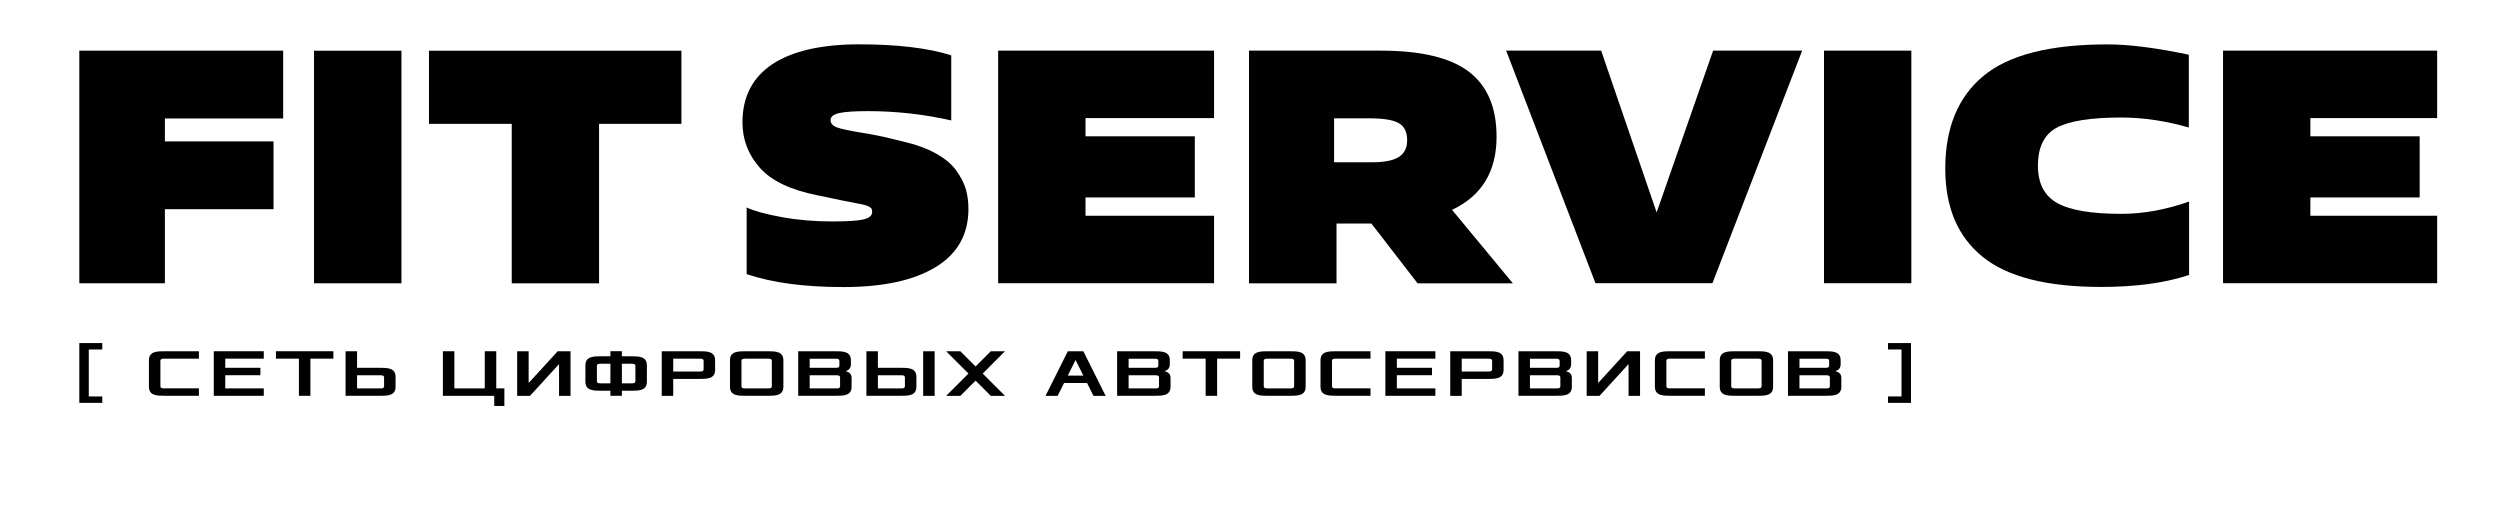 <?xml version="1.0" encoding="UTF-8"?> <svg xmlns="http://www.w3.org/2000/svg" width="829" height="170" viewBox="0 0 829 170" fill="none"><path d="M26.3 133.59V113.76H33.92V115.89H29.44V131.46H33.92V133.59H26.3Z" fill="#010101"></path><path d="M49.38 128.23V119.49C49.38 116.47 52.07 116.47 54.76 116.47H65.96V118.93H54.53C53.86 118.93 53.19 118.93 53.19 119.71V128C53.19 128.78 53.86 128.78 54.53 128.78H65.96V131.24H54.76C52.07 131.24 49.38 131.24 49.38 128.22V128.23Z" fill="#010101"></path><path d="M70.89 131.26V116.47H87.47V118.93H74.7V121.96H86.35V124.42H74.7V128.79H87.47V131.25H70.89V131.26Z" fill="#010101"></path><path d="M91.5 118.93V116.47H110.55V118.93H102.93V131.25H99.12V118.93H91.5Z" fill="#010101"></path><path d="M114.59 131.26V116.47H118.4V121.96H125.79C128.48 121.96 131.17 121.96 131.17 124.98V128.23C131.17 131.25 128.48 131.25 125.79 131.25H114.59V131.26ZM118.4 128.8H126.02C126.69 128.8 127.36 128.8 127.36 128.02V125.22C127.36 124.44 126.69 124.44 126.02 124.44H118.4V128.81V128.8Z" fill="#010101"></path><path d="M146.86 131.26V116.47H150.67V128.79H160.75V116.47H164.56V128.79H167.25V134.62H163.89V131.26H146.86Z" fill="#010101"></path><path d="M171.49 131.26V116.47H175.3V127L184.93 116.47H189.19V131.26H185.38V120.73L175.75 131.26H171.49Z" fill="#010101"></path><path d="M194.12 126.55V121.17C194.12 118.14 196.81 118.14 199.5 118.14H202.41V116.46H206.22V118.14H209.13C211.82 118.14 214.51 118.14 214.51 121.17V126.55C214.51 129.57 211.82 129.57 209.13 129.57H206.22V131.25H202.41V129.57H199.5C196.81 129.57 194.12 129.57 194.12 126.55ZM197.93 126.33C197.93 127.11 198.6 127.11 199.27 127.11H202.41V120.61H199.27C198.6 120.61 197.93 120.61 197.93 121.39V126.32V126.33ZM206.22 127.11H209.36C210.03 127.11 210.7 127.11 210.7 126.33V121.4C210.7 120.62 210.03 120.62 209.36 120.62H206.22V127.12V127.11Z" fill="#010101"></path><path d="M219.43 131.26V116.47H231.75C234.44 116.47 237.13 116.47 237.13 119.49V122.63C237.13 125.66 234.44 125.66 231.75 125.66H223.24V131.26H219.43ZM223.24 123.19H231.98C232.65 123.19 233.32 123.19 233.32 122.41V119.72C233.32 118.94 232.65 118.94 231.98 118.94H223.24V123.2V123.19Z" fill="#010101"></path><path d="M242.06 128.23V119.49C242.06 116.47 244.75 116.47 247.44 116.47H254.39C257.08 116.47 259.77 116.47 259.77 119.49V128.23C259.77 131.25 257.08 131.25 254.39 131.25H247.44C244.75 131.25 242.06 131.25 242.06 128.23ZM245.87 128.01C245.87 128.79 246.54 128.79 247.21 128.79H254.6C255.27 128.79 255.94 128.79 255.94 128.01V119.72C255.94 118.94 255.27 118.94 254.6 118.94H247.21C246.54 118.94 245.87 118.94 245.87 119.72V128.01Z" fill="#010101"></path><path d="M264.68 131.26V116.47H276.78C279.47 116.47 282.16 116.47 282.16 119.49V120.83C282.16 122.17 281.26 122.85 280.37 123.07C281.27 123.29 282.39 123.74 282.39 125.31V128.22C282.39 131.24 279.7 131.24 277.01 131.24H264.69L264.68 131.26ZM268.49 128.8H277.23C277.9 128.8 278.57 128.8 278.57 128.02V125.22C278.57 124.44 277.9 124.44 277.23 124.44H268.49V128.81V128.8ZM268.49 121.97H277C277.67 121.97 278.34 121.97 278.34 121.19V119.73C278.34 118.95 277.67 118.95 277 118.95H268.49V121.98V121.97Z" fill="#010101"></path><path d="M287.3 131.26V116.47H291.11V121.96H298.5C301.19 121.96 303.88 121.96 303.88 124.98V128.23C303.88 131.25 301.19 131.25 298.5 131.25H287.3V131.26ZM291.11 128.8H298.73C299.4 128.8 300.07 128.8 300.07 128.02V125.22C300.07 124.44 299.4 124.44 298.73 124.44H291.11V128.81V128.8ZM306.12 131.26V116.47H309.93V131.26H306.12Z" fill="#010101"></path><path d="M313.75 131.26L321.14 123.87L313.75 116.48H318.46L323.5 121.52L328.54 116.48H333.25L325.86 123.87L333.25 131.26H328.54L323.5 126.22L318.46 131.26H313.75Z" fill="#010101"></path><path d="M346.7 131.26L354.09 116.47H359.24L366.63 131.26H362.6L360.47 127H352.85L350.72 131.26H346.69H346.7ZM354.09 124.54H359.24L356.66 119.39L354.08 124.54H354.09Z" fill="#010101"></path><path d="M370.44 131.26V116.47H382.54C385.23 116.47 387.92 116.47 387.92 119.49V120.83C387.92 122.17 387.02 122.85 386.13 123.07C387.03 123.29 388.15 123.74 388.15 125.31V128.22C388.15 131.24 385.46 131.24 382.77 131.24H370.45L370.44 131.26ZM374.25 128.8H382.99C383.66 128.8 384.33 128.8 384.33 128.02V125.22C384.33 124.44 383.66 124.44 382.99 124.44H374.25V128.81V128.8ZM374.25 121.97H382.76C383.43 121.97 384.1 121.97 384.1 121.19V119.73C384.1 118.95 383.43 118.95 382.76 118.95H374.25V121.98V121.97Z" fill="#010101"></path><path d="M392.17 118.93V116.47H411.22V118.93H403.6V131.25H399.79V118.93H392.17Z" fill="#010101"></path><path d="M415.25 128.23V119.49C415.25 116.47 417.94 116.47 420.63 116.47H427.58C430.27 116.47 432.96 116.47 432.96 119.49V128.23C432.96 131.25 430.27 131.25 427.58 131.25H420.63C417.94 131.25 415.25 131.25 415.25 128.23ZM419.06 128.01C419.06 128.79 419.73 128.79 420.4 128.79H427.79C428.46 128.79 429.13 128.79 429.13 128.01V119.72C429.13 118.94 428.46 118.94 427.79 118.94H420.4C419.73 118.94 419.06 118.94 419.06 119.72V128.01Z" fill="#010101"></path><path d="M437.88 128.23V119.49C437.88 116.47 440.57 116.47 443.26 116.47H454.46V118.93H443.03C442.36 118.93 441.69 118.93 441.69 119.71V128C441.69 128.78 442.36 128.78 443.03 128.78H454.46V131.24H443.26C440.57 131.24 437.88 131.24 437.88 128.22V128.23Z" fill="#010101"></path><path d="M459.39 131.26V116.47H475.97V118.93H463.2V121.96H474.85V124.42H463.2V128.79H475.97V131.25H459.39V131.26Z" fill="#010101"></path><path d="M480.9 131.26V116.47H493.22C495.9 116.47 498.59 116.47 498.59 119.49V122.63C498.59 125.66 495.9 125.66 493.22 125.66H484.71V131.26H480.9ZM484.71 123.19H493.45C494.12 123.19 494.79 123.19 494.79 122.41V119.72C494.79 118.94 494.12 118.94 493.45 118.94H484.71V123.2V123.19Z" fill="#010101"></path><path d="M503.52 131.26V116.47H515.62C518.3 116.47 520.99 116.47 520.99 119.49V120.83C520.99 122.17 520.1 122.85 519.2 123.07C520.1 123.29 521.22 123.74 521.22 125.31V128.22C521.22 131.24 518.53 131.24 515.84 131.24H503.52V131.26ZM507.33 128.8H516.07C516.74 128.8 517.41 128.8 517.41 128.02V125.22C517.41 124.44 516.74 124.44 516.07 124.44H507.33V128.81V128.8ZM507.33 121.97H515.84C516.51 121.97 517.18 121.97 517.18 121.19V119.73C517.18 118.95 516.51 118.95 515.84 118.95H507.33V121.98V121.97Z" fill="#010101"></path><path d="M526.14 131.26V116.47H529.95V127L539.58 116.47H543.84V131.26H540.03V120.73L530.4 131.26H526.14Z" fill="#010101"></path><path d="M548.76 128.23V119.49C548.76 116.47 551.45 116.47 554.14 116.47H565.34V118.93H553.91C553.24 118.93 552.57 118.93 552.57 119.71V128C552.57 128.78 553.24 128.78 553.91 128.78H565.34V131.24H554.14C551.45 131.24 548.76 131.24 548.76 128.22V128.23Z" fill="#010101"></path><path d="M570.27 128.23V119.49C570.27 116.47 572.96 116.47 575.64 116.47H582.59C585.28 116.47 587.96 116.47 587.96 119.49V128.23C587.96 131.25 585.28 131.25 582.59 131.25H575.64C572.96 131.25 570.27 131.25 570.27 128.23ZM574.08 128.01C574.08 128.79 574.75 128.79 575.42 128.79H582.81C583.48 128.79 584.15 128.79 584.15 128.01V119.72C584.15 118.94 583.48 118.94 582.81 118.94H575.42C574.75 118.94 574.08 118.94 574.08 119.72V128.01Z" fill="#010101"></path><path d="M592.89 131.26V116.47H604.99C607.68 116.47 610.36 116.47 610.36 119.49V120.83C610.36 122.17 609.47 122.85 608.57 123.07C609.47 123.29 610.59 123.74 610.59 125.31V128.22C610.59 131.24 607.9 131.24 605.21 131.24H592.89V131.26ZM596.7 128.8H605.44C606.11 128.8 606.78 128.8 606.78 128.02V125.22C606.78 124.44 606.11 124.44 605.44 124.44H596.7V128.81V128.8ZM596.7 121.97H605.21C605.88 121.97 606.55 121.97 606.55 121.19V119.73C606.55 118.95 605.88 118.95 605.21 118.95H596.7V121.98V121.97Z" fill="#010101"></path><path d="M626.06 131.46H630.54V115.89H626.06V113.76H633.68V133.59H626.06V131.46Z" fill="#010101"></path><path d="M142.25 16.82V41.07H169.69V93.95H198.65V41.07H225.96V16.82H142.25Z" fill="#010101"></path><path d="M133.12 16.82H104.13V93.94H133.12V16.82Z" fill="#010101"></path><path d="M26.3 16.82V93.94H54.68V69.36H90.7V46.88H54.68V39.29H93.9V16.81H26.29L26.3 16.82Z" fill="#010101"></path><path d="M414.17 93.91V16.79H457.81C471.24 16.79 481.01 19.13 487.1 23.8C493.2 28.46 496.26 35.63 496.26 45.34C496.26 56.87 491.35 64.95 481.5 69.59L501.67 93.95H470.06L454.75 74.12H443.19V93.95H414.2L414.17 93.92V93.91ZM442.39 39.27V53.81H454.94C459.05 53.81 462.03 53.23 463.85 52.04C465.7 50.88 466.61 49.03 466.61 46.52C466.61 43.79 465.7 41.91 463.85 40.84C462 39.76 458.75 39.24 454.06 39.24H442.39V39.27Z" fill="#010101"></path><path d="M808.16 93.91H737.16V16.79H808.16V39.16H766.12V45.2H802.36V65.47H766.12V71.54H808.16V93.91Z" fill="#010101"></path><path d="M725.9 66.82V91.18C717.98 93.83 708.24 95.15 696.71 95.15C678.73 95.15 665.6 91.81 657.38 85.11C649.16 78.44 645.05 68.7 645.05 55.93C645.05 42.41 649.27 32.18 657.68 25.2C666.06 18.22 679.77 14.72 698.81 14.72C705.93 14.72 714.95 15.85 725.81 18.14V42.28C718.09 40.07 710.64 38.97 703.44 38.97C693.45 38.97 686.34 40.07 682.12 42.28C677.9 44.49 675.78 48.71 675.78 54.94C675.78 60.82 677.9 64.95 682.18 67.32C686.43 69.72 693.54 70.91 703.45 70.91C710.7 70.91 718.21 69.56 725.9 66.83V66.82Z" fill="#010101"></path><path d="M633.8 16.79H604.84V93.91H633.8V16.79Z" fill="#010101"></path><path d="M597.6 16.79L567.84 93.91H529.06L499.44 16.79H530.94L549.34 70.44L568.07 16.79H597.61H597.6Z" fill="#010101"></path><path d="M402.58 71.54V93.91H330.98V16.79H402.58V39.16H359.96V45.2H396.2V65.47H359.96V71.54H402.58Z" fill="#010101"></path><path d="M247.59 90.84V68.8C250.1 69.99 253.99 71.03 259.26 72C264.56 72.97 270.13 73.43 276 73.43C280.91 73.43 284.36 73.21 286.29 72.77C288.25 72.33 289.21 71.47 289.21 70.23C289.21 69.84 289.15 69.54 289.04 69.29C288.93 69.04 288.68 68.79 288.27 68.57C287.86 68.35 287.47 68.18 287.06 68.07C286.65 67.96 286.04 67.82 285.18 67.63C284.32 67.44 283.5 67.27 282.64 67.13C281.78 66.99 280.65 66.77 279.22 66.47C277.79 66.17 276.41 65.89 275.08 65.59L271.33 64.82C262.31 63.05 255.86 60.02 251.99 55.66C248.13 51.33 246.2 46.31 246.2 40.57C246.2 32.13 249.51 25.7 256.1 21.29C262.78 16.9 272.37 14.7 284.92 14.7C297.47 14.7 307.73 15.91 315.43 18.34V39.94C306.47 37.9 297.25 36.85 287.76 36.85C283.29 36.85 280.12 37.07 278.22 37.51C276.34 37.95 275.41 38.72 275.41 39.83C275.41 40.94 276.13 41.73 277.56 42.26C278.99 42.76 281.64 43.34 285.5 43.97C289.36 44.58 292.59 45.24 295.24 45.9L299.32 46.89C303.73 47.91 307.43 49.26 310.38 50.92C313.36 52.57 315.59 54.45 317.11 56.55C318.6 58.65 319.67 60.69 320.25 62.67C320.83 64.66 321.13 66.86 321.13 69.29C321.13 77.73 317.52 84.16 310.26 88.57C303.03 92.98 292.83 95.19 279.7 95.19C266.57 95.19 256.12 93.76 247.54 90.89" fill="#010101"></path></svg> 